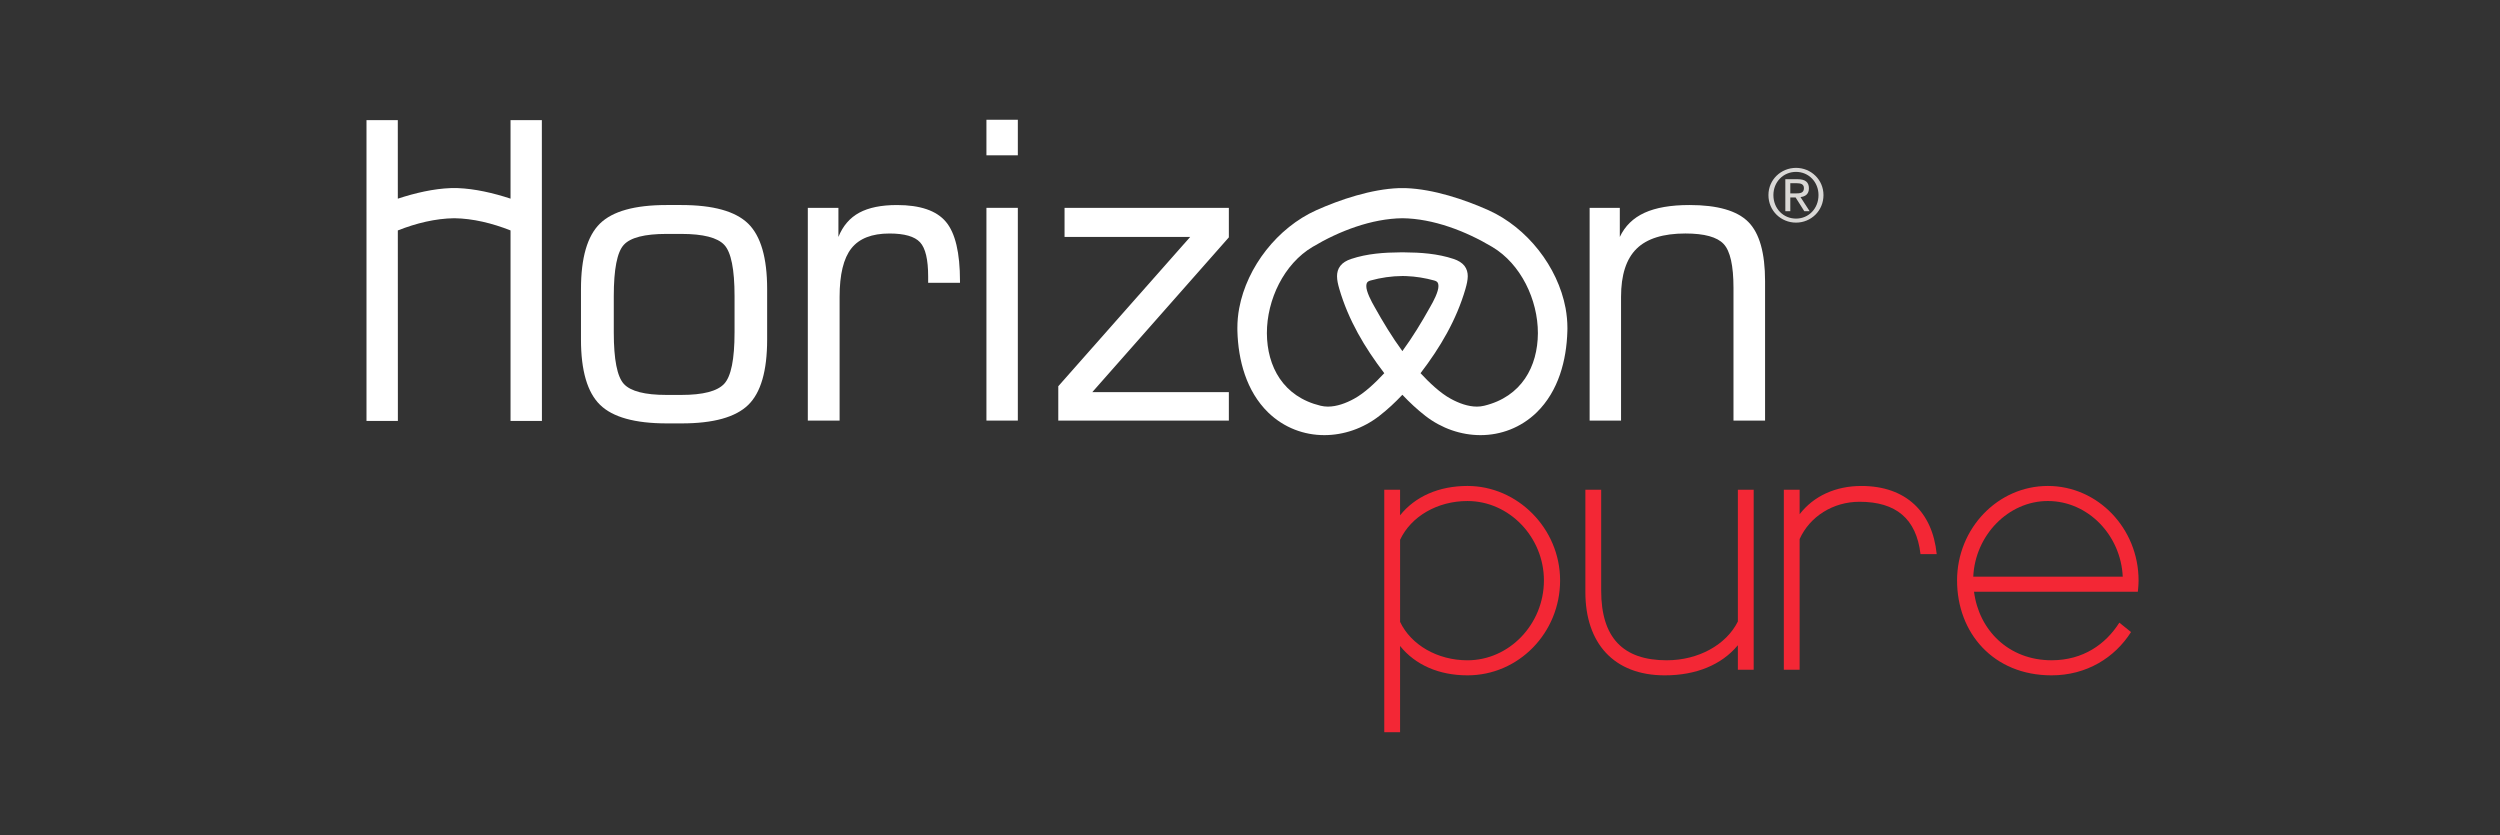 <?xml version="1.0" encoding="UTF-8"?>
<svg id="a" data-name="Layer 1" xmlns="http://www.w3.org/2000/svg" width="80.307mm" height="26.825mm" viewBox="0 0 227.643 76.039">
  <rect x="0" y="0" width="227.643" height="76.039" fill="#333333" stroke="none"/>
  <g>
    <path d="M163.542,15.285c1.36,0,2.499,1.073,2.499,2.479,0,1.434-1.14,2.507-2.499,2.507-1.367,0-2.513-1.074-2.513-2.507,0-1.406,1.146-2.479,2.513-2.479ZM163.542,19.905c1.153,0,2.046-.92,2.046-2.141,0-1.193-.893-2.113-2.046-2.113-1.167,0-2.061.92-2.061,2.113,0,1.221.894,2.141,2.061,2.141ZM162.568,16.318h1.126c.694,0,1.021.273,1.021.833,0,.527-.334.747-.767.793l.833,1.287h-.487l-.793-1.253h-.481v1.253h-.453v-2.913ZM163.021,17.611h.474c.399,0,.766-.02.766-.48,0-.387-.333-.447-.64-.447h-.601v.927Z" fill="#d9d8d6"/>
    <path d="M60.723,38.553c-2.901,0-4.931-.562-6.085-1.692-1.156-1.127-1.736-3.108-1.736-5.943v-4.598c0-2.844.576-4.831,1.725-5.96,1.151-1.128,3.172-1.691,6.06-1.691h1.349c2.901,0,4.93.563,6.087,1.691,1.155,1.129,1.731,3.116,1.731,5.96v4.598c0,2.848-.572,4.831-1.721,5.951-1.152,1.123-3.172,1.684-6.062,1.684h-1.347ZM66.886,30.276v-3.312c0-2.439-.311-3.995-.932-4.662-.622-.669-1.927-1.003-3.919-1.003h-1.349c-1.981,0-3.275.33-3.882.992-.611.662-.915,2.221-.915,4.672v3.312c0,2.465.309,4.029.923,4.691.614.662,1.908.995,3.873.995h1.349c1.977,0,3.28-.337,3.908-1.013.629-.676.943-2.232.943-4.673Z" fill="#fff"/>
    <path d="M73.557,38.297v-19.372h2.787v2.65c.404-1.006,1.039-1.743,1.899-2.208.862-.465,2.005-.697,3.433-.697,2.112,0,3.6.508,4.453,1.525.858,1.017,1.285,2.82,1.285,5.409v.147h-2.899v-.569c0-1.547-.244-2.587-.738-3.12-.492-.531-1.419-.799-2.785-.799-1.598,0-2.754.451-3.467,1.353-.714.9-1.074,2.375-1.074,4.424v11.259h-2.894Z" fill="#fff"/>
    <path d="M89.822,14.142v-3.238h2.859v3.238h-2.859ZM89.822,38.297v-19.372h2.859v19.372h-2.859Z" fill="#fff"/>
    <path d="M96.364,38.297v-3.128l12.01-13.594h-11.439v-2.65h14.961v2.687l-12.432,14.091h12.432v2.594h-15.532Z" fill="#fff"/>
    <path d="M144.747,38.297v-19.372h2.748v2.65c.468-.994,1.218-1.726,2.251-2.2,1.032-.471,2.399-.706,4.096-.706,2.544,0,4.328.511,5.35,1.536,1.02,1.024,1.53,2.822,1.53,5.398v12.694h-2.876v-12.087c0-2.025-.298-3.355-.895-3.992-.596-.637-1.755-.957-3.477-.957-2.028,0-3.514.463-4.453,1.389-.942.927-1.414,2.389-1.414,4.388v11.259h-2.859Z" fill="#fff"/>
    <path d="M142.557,28.058c-.709-3.782-3.502-7.331-7.012-8.914-2.19-.98-5.021-1.924-7.533-2.014h-.007s-.611-.001-.611-.001h-.008c-2.514.091-5.345,1.035-7.533,2.015-3.512,1.583-6.304,5.132-7.014,8.914-.112.594-.168,1.202-.168,1.822,0,.09.001.18.003.274.076,2.634.802,5.454,2.799,7.402,1.446,1.403,3.278,2.067,5.115,2.066,1.767,0,3.538-.61,5.004-1.747.762-.59,1.457-1.239,2.104-1.928.65.689,1.344,1.338,2.103,1.928,1.469,1.136,3.242,1.747,5.008,1.747h.006c1.832,0,3.664-.665,5.109-2.066,1.998-1.948,2.725-4.768,2.798-7.404.001-.091.005-.181.005-.271,0-.62-.061-1.23-.168-1.822ZM124.49,25.724c.046-.066.125-.132.306-.182.938-.261,1.927-.404,2.899-.409.079.001.156.002.235.003.038.002.076.003.122.004.855.033,1.721.172,2.547.402.18.051.256.116.304.182.047.067.078.167.078.311.015.52-.472,1.432-.745,1.899-.773,1.389-1.605,2.758-2.54,4.037-.936-1.278-1.763-2.647-2.539-4.037-.269-.467-.759-1.378-.746-1.899,0-.146.032-.244.079-.311ZM133.445,26.285c.114-.394.2-.766.205-1.132.003-.33-.084-.67-.304-.95-.224-.28-.553-.48-.982-.624-1.461-.488-3.019-.591-4.502-.601-.026,0-.06-.001-.109-.001h-.107c-.047,0-.087,0-.12.001-1.481.01-3.035.113-4.495.601-.431.144-.761.343-.98.624-.223.279-.306.619-.304.95,0,.366.088.739.201,1.134.832,2.862,2.324,5.371,4.1,7.694-.786.849-1.808,1.822-2.751,2.329-.736.406-1.58.715-2.378.715-.225,0-.45-.025-.668-.079-3.416-.826-4.875-3.568-4.892-6.606-.005-3.051,1.553-6.312,4.159-7.857,2.412-1.443,5.375-2.578,8.187-2.612,2.797.035,5.758,1.169,8.173,2.612,2.603,1.545,4.161,4.806,4.158,7.857-.016,3.037-1.481,5.779-4.89,6.606-.22.054-.447.079-.669.079-.798,0-1.639-.309-2.377-.715-.941-.507-1.967-1.48-2.75-2.329,1.777-2.323,3.268-4.833,4.097-7.697Z" fill="#fff"/>
    <path d="M49.346,38.33l-.006-27.392h-2.852v7.149c-1.576-.518-3.257-.903-4.815-.96h-.628c-1.562.056-3.244.444-4.82.963l-.002-7.153h-2.851v8.267l-.006.003.006.013v19.11h2.858l-.005-17.347c1.665-.658,3.429-1.091,5.14-1.112,1.698.023,3.459.454,5.123,1.11v17.35h2.858Z" fill="#fff"/>
  </g>
  <g>
    <path d="M126.047,66.672v-22.08h1.44v2.331c1.371-1.714,3.531-2.674,6.137-2.674,4.56,0,8.434,3.874,8.434,8.605,0,4.766-3.771,8.641-8.434,8.641-2.606,0-4.766-.96-6.137-2.675v7.852h-1.44ZM140.585,52.855c0-3.943-3.155-7.234-6.96-7.234-2.743,0-5.143,1.405-6.137,3.531v7.475c.994,2.092,3.394,3.497,6.137,3.497,3.805,0,6.96-3.291,6.96-7.269Z" fill="#f32735"/>
    <path d="M145.799,44.592v9.188c0,4.286,1.989,6.343,5.966,6.343,2.88,0,5.418-1.405,6.48-3.531v-12h1.44v16.389h-1.44v-2.229c-1.475,1.783-3.806,2.743-6.651,2.743-4.663,0-7.234-2.949-7.234-7.578v-9.325h1.439Z" fill="#f32735"/>
    <path d="M162.431,60.981v-16.389h1.439v2.229c1.269-1.646,3.258-2.571,5.623-2.571,4.08,0,6.48,2.399,6.857,6.205h-1.475c-.377-3.223-2.229-4.766-5.554-4.766-2.4,0-4.526,1.337-5.452,3.395v11.897h-1.439Z" fill="#f32735"/>
    <path d="M192.982,56.695l1.063.857c-1.475,2.332-4.046,3.943-7.234,3.943-5.314,0-8.606-3.875-8.606-8.641,0-4.731,3.703-8.605,8.264-8.605s8.263,3.874,8.263,8.605c0,.48-.068,1.028-.068,1.028h-14.915c.446,3.498,3.154,6.24,7.063,6.24,2.88,0,4.937-1.474,6.171-3.429ZM179.68,52.512h13.611c-.171-3.771-3.154-6.892-6.822-6.892-3.601,0-6.618,3.12-6.789,6.892Z" fill="#f32735"/>
  </g>
</svg>
